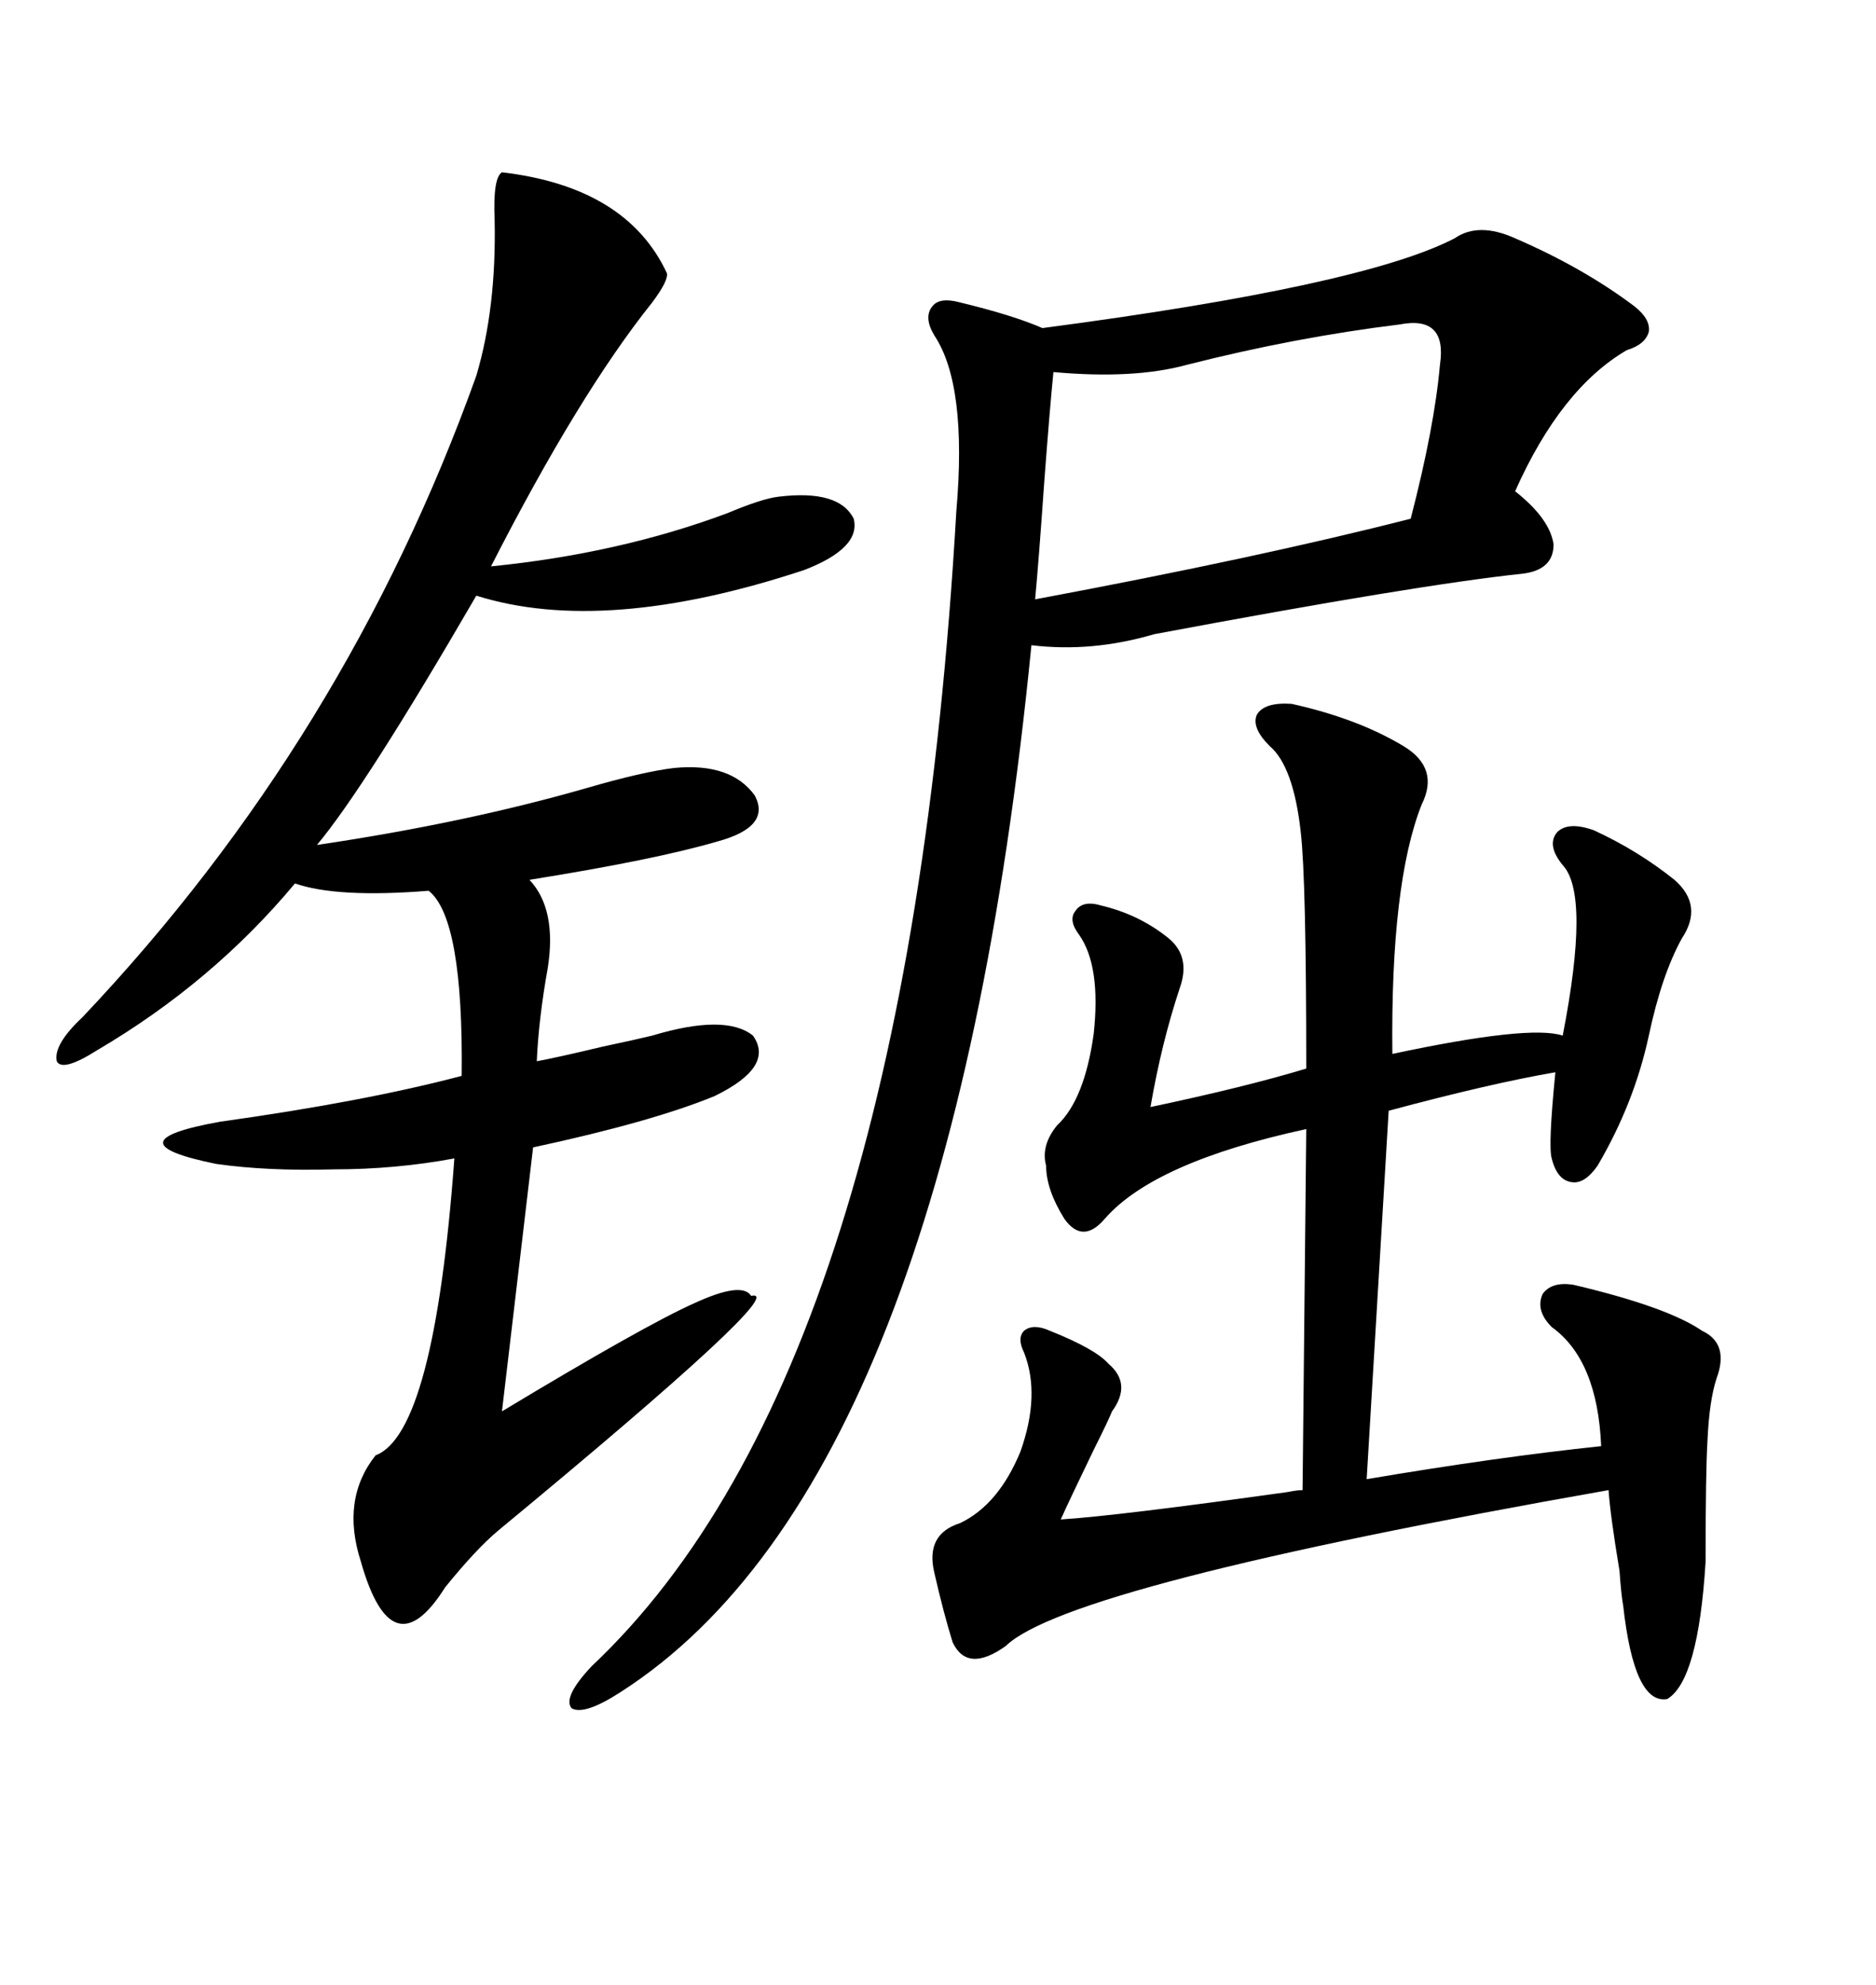 <svg xmlns="http://www.w3.org/2000/svg" xmlns:xlink="http://www.w3.org/1999/xlink" width="300" height="317.285"><path d="M242.29 38.09L242.29 38.09Q253.13 42.77 261.33 48.93L261.33 48.93Q263.96 50.98 263.67 53.03L263.67 53.03Q263.09 55.08 260.16 55.96L260.16 55.96Q249.61 62.11 242.29 78.52L242.29 78.52Q247.85 82.91 248.44 87.01L248.44 87.01Q248.44 91.11 243.46 91.70L243.46 91.70Q226.76 93.46 184.57 101.37L184.57 101.37Q174.61 104.30 164.94 103.13L164.94 103.13Q151.76 236.72 99.32 270.41L99.32 270.41Q93.46 274.22 91.41 273.05L91.41 273.05Q89.94 271.29 94.63 266.31L94.63 266.31Q145.02 218.85 152.93 81.74L152.93 81.74Q154.69 61.52 149.41 53.61L149.41 53.61Q147.66 50.68 149.12 48.93L149.12 48.93Q150.29 47.46 153.52 48.34L153.52 48.34Q162.01 50.39 166.70 52.44L166.70 52.44Q217.97 45.70 232.62 38.09L232.62 38.09Q236.43 35.45 242.29 38.09ZM80.27 27.54L80.27 27.54Q100.20 29.88 106.64 43.65L106.64 43.65Q106.93 44.82 104.30 48.34L104.30 48.34Q92.58 62.99 78.52 90.53L78.52 90.53Q99.02 88.48 116.31 82.03L116.31 82.03Q121.88 79.69 124.51 79.39L124.51 79.39Q134.18 78.22 136.52 82.91L136.52 82.91Q137.70 87.60 128.61 91.11L128.61 91.11Q96.68 101.66 76.17 95.21L76.17 95.21Q58.30 125.98 50.68 135.06L50.68 135.06Q74.41 131.54 93.75 125.98L93.75 125.98Q102.83 123.34 107.81 122.75L107.81 122.75Q116.89 121.88 120.70 127.15L120.70 127.15Q123.34 132.13 114.84 134.47L114.84 134.47Q104.88 137.40 84.67 140.63L84.67 140.63Q89.06 145.31 87.60 154.69L87.60 154.69Q86.13 162.89 85.84 169.63L85.84 169.63Q89.06 169.04 96.39 167.29L96.39 167.29Q101.95 166.11 104.30 165.53L104.30 165.53Q116.02 162.01 120.41 165.53L120.41 165.53Q123.93 170.51 114.26 175.20L114.26 175.20Q104.30 179.30 85.25 183.40L85.25 183.40L80.27 225.59Q103.13 211.82 111.04 208.30L111.04 208.30Q118.65 204.79 120.12 207.13L120.12 207.13Q126.86 205.66 79.69 244.63L79.69 244.63Q76.17 247.56 71.19 253.71L71.19 253.71Q62.70 267.19 57.71 249.61L57.71 249.61Q54.49 239.65 60.06 232.62L60.06 232.62Q69.43 229.10 72.66 185.16L72.66 185.16Q63.28 186.91 53.32 186.91L53.32 186.91Q42.77 187.21 34.57 186.04L34.57 186.04Q17.29 182.52 35.16 179.30L35.16 179.30Q58.30 176.07 73.83 171.97L73.83 171.97Q74.12 146.78 68.55 142.38L68.55 142.38Q53.91 143.55 47.17 141.21L47.17 141.21Q33.98 157.03 15.53 167.87L15.53 167.87Q9.96 171.39 9.08 169.63L9.08 169.63Q8.50 166.99 13.18 162.60L13.18 162.60Q55.37 118.07 76.17 60.06L76.17 60.06Q79.39 49.22 79.10 35.16L79.10 35.16Q78.81 28.42 80.27 27.54ZM206.54 112.50L206.54 112.50Q217.09 114.84 224.41 119.24L224.41 119.24Q230.27 122.75 227.34 128.61L227.34 128.61Q222.36 141.21 222.66 168.46L222.66 168.46Q244.63 163.77 249.90 165.53L249.90 165.53Q254.30 142.97 249.90 138.28L249.90 138.28Q247.27 135.06 249.02 133.01L249.02 133.01Q250.78 131.25 254.88 132.71L254.88 132.71Q261.91 135.94 267.77 140.63L267.77 140.63Q272.46 144.73 268.95 150L268.95 150Q265.72 155.86 263.67 165.53L263.67 165.53Q261.33 176.37 255.47 186.33L255.47 186.33Q253.42 189.26 251.37 188.96L251.37 188.96Q249.02 188.67 248.14 185.16L248.14 185.16Q247.56 183.11 248.73 171.39L248.73 171.39Q238.48 173.14 222.07 177.54L222.07 177.54L218.55 236.43Q239.36 232.91 256.05 231.15L256.05 231.15Q255.47 217.38 248.14 212.11L248.14 212.11Q245.51 209.47 246.68 206.84L246.68 206.84Q248.14 204.79 251.66 205.37L251.66 205.37Q266.60 208.89 272.17 212.70L272.17 212.70Q276.56 214.75 274.51 220.31L274.51 220.31Q273.34 223.83 273.05 230.27L273.05 230.27Q272.75 235.25 272.75 249.61L272.75 249.61Q271.58 268.65 266.60 271.58L266.60 271.58Q261.33 272.46 259.57 256.64L259.57 256.64Q259.28 255.18 258.98 251.07L258.98 251.07Q257.52 242.29 257.23 238.18L257.23 238.18Q170.80 253.42 160.84 263.09L160.84 263.09Q154.69 267.48 152.34 262.50L152.34 262.50Q150.88 257.81 149.41 251.37L149.41 251.37Q147.95 245.21 153.52 243.46L153.52 243.46Q159.67 240.53 163.18 232.03L163.18 232.03Q166.41 222.95 163.77 216.21L163.77 216.21Q162.60 213.87 163.77 212.70L163.77 212.70Q165.23 211.52 167.87 212.70L167.87 212.70Q175.20 215.63 177.25 217.97L177.25 217.97Q181.05 221.19 177.83 225.59L177.83 225.59Q177.25 227.05 174.90 231.74L174.90 231.74Q170.80 240.23 169.63 242.87L169.63 242.87Q178.71 242.29 205.96 238.48L205.96 238.48Q207.42 238.18 208.30 238.18L208.30 238.18L208.89 180.47Q184.57 185.74 176.66 194.82L176.66 194.82Q173.14 198.93 170.21 194.82L170.21 194.82Q167.29 190.14 167.29 186.33L167.29 186.33Q166.41 183.11 169.04 179.88L169.04 179.88Q173.44 175.78 174.90 165.23L174.90 165.23Q176.07 154.39 172.56 149.41L172.56 149.41Q170.80 147.07 171.97 145.61L171.97 145.61Q173.14 143.85 176.07 144.73L176.07 144.73Q182.23 146.19 186.91 150L186.91 150Q190.43 152.93 188.67 157.91L188.67 157.91Q185.74 166.70 183.98 176.95L183.98 176.95Q199.22 173.73 208.89 170.80L208.89 170.80Q208.89 140.63 208.01 133.01L208.01 133.01Q206.84 122.46 203.03 119.24L203.03 119.24Q200.10 116.31 200.98 114.26L200.98 114.26Q202.15 112.21 206.54 112.50ZM168.46 59.47L168.46 59.47Q167.87 65.33 166.99 77.05L166.99 77.05Q166.11 89.65 165.53 95.80L165.53 95.80Q201.56 89.06 225.59 82.91L225.59 82.91Q229.39 68.26 230.27 58.30L230.27 58.30Q231.45 50.39 223.83 51.86L223.83 51.86Q207.13 53.91 189.84 58.30L189.84 58.30Q181.35 60.64 168.46 59.47Z"/></svg>
